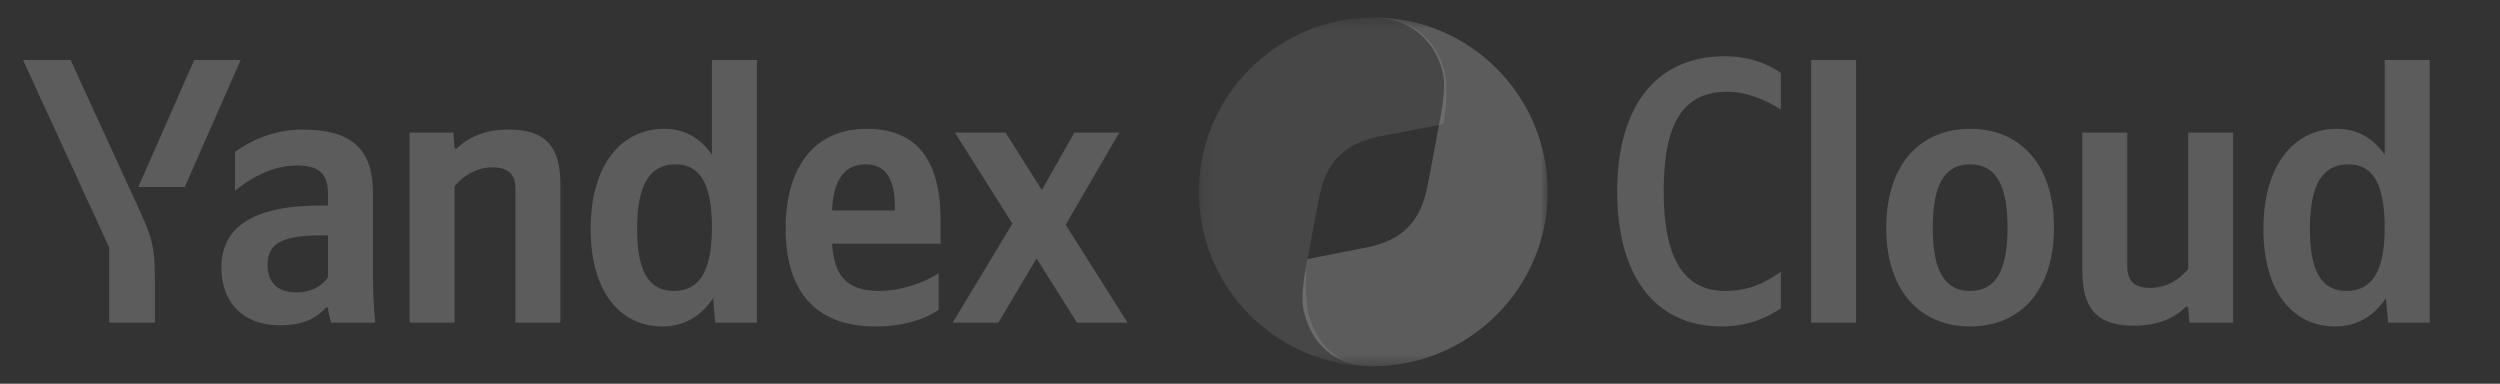 <svg width="215" height="33" viewBox="0 0 215 33" fill="none" xmlns="http://www.w3.org/2000/svg">
<rect x="0" y="0" width="215" height="33" fill="#333333" stroke="none"/>
<path d="M13.321 27.75V23.915C13.321 21.023 12.963 20.177 11.858 17.773L6.074 5.162H1.979L9.389 21.282V27.75H13.321ZM15.889 16.082L20.698 5.162H16.701L11.891 16.082H15.889ZM56.968 28.075C58.788 28.075 60.283 27.23 61.324 25.637L61.519 27.75H65.094V5.162H61.226V13.32C60.251 11.857 58.821 11.078 57.131 11.078C53.394 11.078 50.794 14.23 50.794 19.69C50.794 25.085 53.328 28.075 56.968 28.075ZM80.726 26.645V23.492C79.523 24.305 77.508 25.02 75.624 25.02C72.796 25.02 71.724 23.688 71.561 20.957H80.888V18.91C80.888 13.223 78.386 11.078 74.519 11.078C69.806 11.078 67.564 14.685 67.564 19.625C67.564 25.312 70.359 28.075 75.299 28.075C77.769 28.075 79.588 27.425 80.726 26.645ZM32.074 16.602C32.074 12.637 30.058 11.143 25.963 11.143C23.428 11.143 21.381 12.215 20.211 13.06V16.407C21.446 15.4 23.331 14.23 25.509 14.23C27.361 14.23 28.206 14.88 28.206 16.635V17.675H27.588C21.674 17.675 19.041 19.593 19.041 23.005C19.041 26.157 21.056 27.977 24.046 27.977C26.321 27.977 27.296 27.23 28.044 26.45H28.206C28.238 26.872 28.369 27.425 28.498 27.75H32.269C32.139 26.418 32.074 25.085 32.074 23.753V16.602ZM39.093 16.017C39.809 15.14 40.946 14.393 42.343 14.393C43.709 14.393 44.326 14.977 44.326 16.212V27.75H48.194V15.822C48.194 12.572 46.894 11.143 43.741 11.143C41.434 11.143 40.069 11.988 39.288 12.768H39.093L38.996 11.402H35.226V27.75H39.093V16.017ZM92.621 27.75H96.976L91.646 19.332L96.261 11.402H92.394L89.599 16.343L86.478 11.402H82.124L87.064 19.235L81.928 27.75H85.861L89.144 22.225L92.621 27.75ZM58.106 14.133C60.186 14.133 61.226 15.79 61.226 19.56C61.226 23.363 60.121 25.02 57.944 25.02C55.831 25.02 54.791 23.395 54.791 19.69C54.791 15.822 55.896 14.133 58.106 14.133ZM74.454 14.133C76.371 14.133 76.956 15.725 76.956 17.773V18.098H71.561C71.659 15.498 72.601 14.133 74.454 14.133ZM28.206 23.85C27.718 24.565 26.808 25.15 25.444 25.15C23.819 25.15 23.006 24.207 23.006 22.777C23.006 20.892 24.338 20.242 27.654 20.242H28.206V23.85Z" fill="white" fill-opacity="0.2"/>
<mask id="mask0_2658_47927" style="mask-type:luminance" maskUnits="userSpaceOnUse" x="103" y="1" width="31" height="31">
<path d="M133.104 1.5H103.104V31.5H133.104V1.5Z" fill="white"/>
</mask>
<g mask="url(#mask0_2658_47927)">
<path d="M118.104 31.5C114.376 31.41 112.901 28.918 112.451 26.512C112.206 25.204 112.313 23.029 112.451 22.252C112.674 20.987 113.034 19.168 113.433 17.058C114.003 14.034 115.517 12.314 118.786 11.7L124.132 10.679C124.274 9.886 124.542 7.784 124.298 6.489C123.843 4.056 121.969 1.539 118.164 1.5C109.877 1.5 103.104 8.213 103.104 16.5C103.104 24.787 109.817 31.5 118.104 31.5Z" fill="white" fill-opacity="0.1"/>
<path d="M118.104 1.5C121.831 1.59 123.676 4.087 124.126 6.493C124.371 7.801 123.895 9.972 123.757 10.748C123.534 12.013 123.174 13.832 122.775 15.942C122.205 18.966 120.69 20.686 117.422 21.3L112.447 22.277C112.305 23.07 111.838 25.215 112.082 26.51C112.537 28.942 114.239 31.461 118.044 31.5C126.331 31.5 133.104 24.787 133.104 16.5C133.104 8.213 126.391 1.5 118.104 1.5Z" fill="white" fill-opacity="0.2"/>
</g>
<path d="M148.049 28.075C150.486 28.075 152.144 27.198 153.151 26.515V23.363C151.851 24.305 150.421 25.02 148.341 25.02C144.766 25.02 143.076 22.128 143.076 16.473C143.076 10.655 144.701 7.893 148.536 7.893C150.324 7.893 151.981 8.673 153.151 9.42V6.268C152.111 5.52 150.421 4.838 148.341 4.838C142.329 4.838 139.079 9.258 139.079 16.473C139.079 23.883 142.459 28.075 148.049 28.075Z" fill="white" fill-opacity="0.2"/>
<path d="M159.624 5.162H155.757V27.75H159.624V5.162Z" fill="white" fill-opacity="0.2"/>
<path d="M169.431 11.078C165.174 11.078 162.216 14.1 162.216 19.593C162.216 25.052 165.174 28.075 169.431 28.075C173.689 28.075 176.646 25.052 176.646 19.56C176.646 14.1 173.689 11.078 169.431 11.078ZM169.431 25.02C167.286 25.02 166.214 23.363 166.214 19.593C166.214 15.79 167.286 14.133 169.431 14.133C171.576 14.133 172.649 15.79 172.649 19.56C172.649 23.363 171.576 25.02 169.431 25.02Z" fill="white" fill-opacity="0.2"/>
<path d="M188.181 23.135C187.466 24.012 186.328 24.76 184.931 24.76C183.566 24.76 182.948 24.175 182.948 22.94V11.402H179.081V23.33C179.081 26.58 180.381 28.01 183.533 28.01C185.841 28.01 187.206 27.165 187.986 26.385H188.181L188.278 27.75H192.048V11.402H188.181V23.135Z" fill="white" fill-opacity="0.2"/>
<path d="M200.828 28.075C202.648 28.075 204.143 27.23 205.183 25.637L205.378 27.75H208.953V5.162H205.085V13.32C204.11 11.857 202.68 11.078 200.99 11.078C197.253 11.078 194.653 14.23 194.653 19.69C194.653 25.085 197.188 28.075 200.828 28.075ZM201.965 14.133C204.045 14.133 205.085 15.79 205.085 19.56C205.085 23.363 203.98 25.02 201.803 25.02C199.69 25.02 198.65 23.395 198.65 19.69C198.65 15.822 199.755 14.133 201.965 14.133Z" fill="white" fill-opacity="0.2"/>
</svg>

